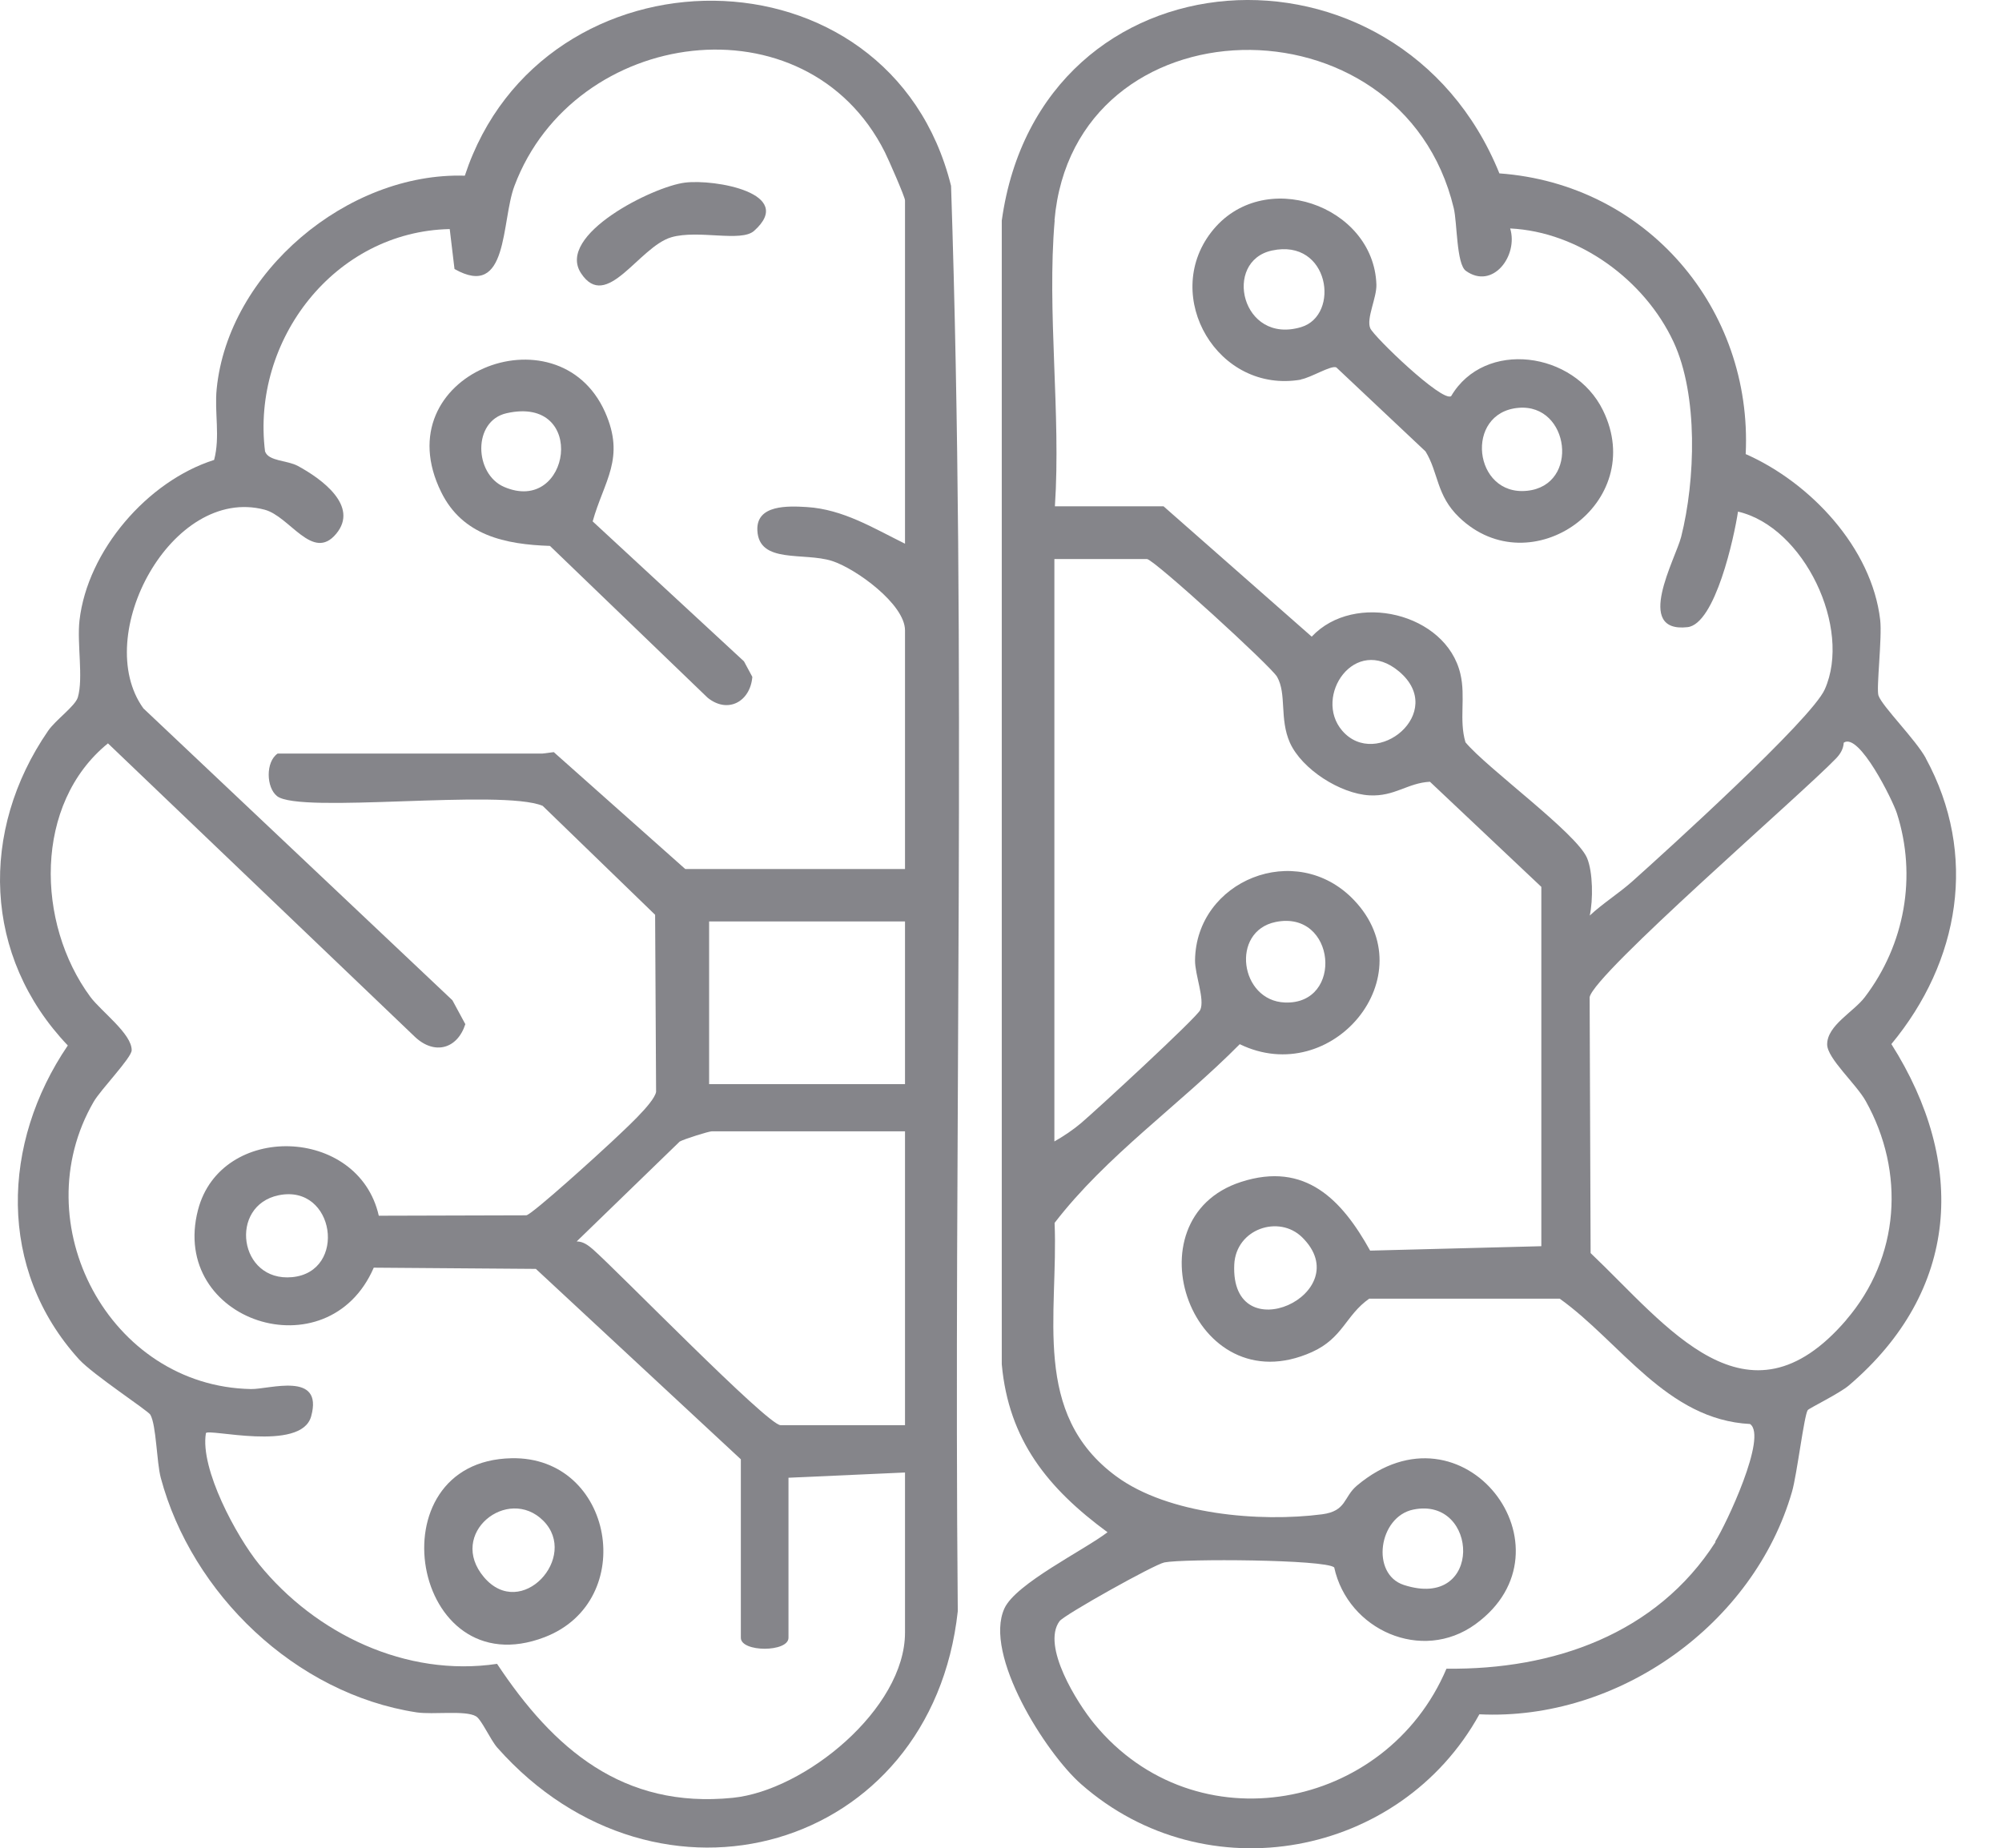 <?xml version="1.0" encoding="utf-8"?>
<svg xmlns="http://www.w3.org/2000/svg" fill="none" height="100%" overflow="visible" preserveAspectRatio="none" style="display: block;" viewBox="0 0 39 36" width="100%">
<g id="Frame">
<path d="M18.527 3.621C17.338 -1.164 10.558 -1.146 9.055 3.423C6.767 3.352 4.446 5.31 4.221 7.577C4.175 8.033 4.292 8.509 4.171 8.961C2.869 9.374 1.705 10.732 1.549 12.085C1.497 12.531 1.627 13.215 1.516 13.587C1.464 13.758 1.08 14.029 0.937 14.239C-0.402 16.184 -0.333 18.633 1.321 20.369C0.029 22.268 -0.055 24.728 1.54 26.485C1.811 26.782 2.886 27.486 2.929 27.563C3.046 27.771 3.05 28.481 3.132 28.793C3.736 31.05 5.753 33 8.114 33.362C8.439 33.411 9.067 33.317 9.273 33.439C9.382 33.504 9.554 33.899 9.688 34.05C12.82 37.585 18.147 36.073 18.658 31.392C18.574 22.139 18.835 12.852 18.527 3.619V3.621ZM17.63 27.767H15.206C14.953 27.767 12.029 24.759 11.546 24.337C11.456 24.26 11.359 24.187 11.234 24.187L13.241 22.241C13.323 22.194 13.805 22.042 13.865 22.042H17.63V27.767ZM17.63 21.122H13.814V17.953H17.63V21.122ZM17.63 10.593C17.015 10.29 16.426 9.924 15.72 9.879C15.354 9.857 14.727 9.828 14.754 10.337C14.787 10.99 15.658 10.754 16.208 10.929C16.674 11.078 17.63 11.774 17.63 12.281V16.931H13.349L10.788 14.654L10.565 14.682H5.408C5.173 14.843 5.184 15.342 5.397 15.511C5.845 15.863 9.762 15.364 10.571 15.7L12.762 17.823L12.781 21.274C12.737 21.502 12.121 22.048 11.91 22.251C11.688 22.461 10.376 23.654 10.254 23.678L7.379 23.686C6.985 21.938 4.301 21.863 3.857 23.574C3.294 25.746 6.389 26.759 7.281 24.698L10.439 24.722L14.432 28.432V31.909C14.432 32.194 15.36 32.194 15.36 31.909V28.791L17.63 28.689V31.807C17.63 33.293 15.682 34.884 14.276 35.027C12.132 35.244 10.782 34.074 9.683 32.417C7.911 32.682 6.145 31.831 5.046 30.476C4.605 29.932 3.894 28.618 4.011 27.924C4.03 27.818 5.866 28.3 6.061 27.596C6.307 26.709 5.243 27.071 4.888 27.063C2.128 27.01 0.45 23.835 1.826 21.464C1.961 21.23 2.561 20.611 2.565 20.464C2.573 20.145 1.968 19.703 1.76 19.422C0.702 17.988 0.655 15.661 2.103 14.483L8.088 20.206C8.466 20.558 8.909 20.438 9.065 19.954L8.813 19.488L2.793 13.801C1.774 12.386 3.348 9.456 5.153 9.93C5.646 10.058 6.091 10.952 6.549 10.4C7.001 9.857 6.258 9.325 5.804 9.079C5.59 8.963 5.231 8.99 5.163 8.794C4.894 6.629 6.517 4.51 8.761 4.463L8.854 5.241C9.911 5.841 9.759 4.321 10.022 3.621C11.185 0.529 15.705 -0.082 17.237 2.963C17.305 3.098 17.63 3.838 17.63 3.904V10.6V10.593ZM5.691 24.883C4.65 24.981 4.451 23.487 5.43 23.287C6.527 23.063 6.771 24.781 5.691 24.883Z" fill="#85858A" id="Vector"/>
<path d="M37.517 14.773C37.317 14.407 36.668 13.764 36.594 13.552C36.547 13.422 36.668 12.423 36.627 12.077C36.463 10.672 35.266 9.402 34.007 8.847C34.144 6.014 32.082 3.586 29.209 3.378C27.254 -1.452 20.261 -1.065 19.515 4.298V26.58C19.649 28.058 20.415 29 21.575 29.853C21.121 30.201 19.789 30.852 19.567 31.336C19.154 32.238 20.372 34.155 21.06 34.76C23.494 36.903 27.281 36.188 28.819 33.4C31.53 33.532 34.167 31.642 34.91 29.061C35.005 28.735 35.145 27.573 35.216 27.473C35.243 27.437 35.839 27.146 36.019 26.991C38.176 25.151 38.318 22.668 36.845 20.342C38.176 18.736 38.539 16.652 37.514 14.771L37.517 14.773ZM20.542 4.294C20.918 -0.025 27.309 -0.161 28.32 4.056C28.388 4.337 28.371 5.145 28.556 5.277C29.076 5.651 29.581 4.986 29.419 4.451C30.762 4.516 32.041 5.458 32.602 6.663C33.085 7.701 33.027 9.36 32.75 10.459C32.641 10.888 31.824 12.335 32.873 12.219C33.415 12.16 33.785 10.453 33.857 9.968C35.145 10.265 36.081 12.239 35.547 13.432C35.284 14.02 32.466 16.575 31.795 17.175C31.536 17.405 31.224 17.6 30.969 17.838C31.035 17.539 31.033 16.992 30.916 16.715C30.706 16.227 28.965 14.965 28.548 14.462C28.418 14.022 28.556 13.579 28.449 13.129C28.172 11.942 26.383 11.517 25.553 12.404L22.666 9.864H20.55C20.67 8.063 20.392 6.069 20.546 4.29L20.542 4.294ZM26.147 14.236C25.576 13.573 26.391 12.353 27.256 13.084C28.197 13.878 26.812 15.009 26.147 14.236ZM33.421 30.04C32.273 31.835 30.263 32.537 28.178 32.511C27.006 35.275 23.288 35.983 21.319 33.587C20.984 33.18 20.284 32.067 20.641 31.585C20.731 31.462 22.483 30.482 22.682 30.441C23.056 30.366 25.814 30.382 25.991 30.538C26.256 31.756 27.698 32.403 28.743 31.644C30.754 30.184 28.509 27.197 26.433 28.945C26.168 29.169 26.235 29.439 25.757 29.503C24.537 29.661 22.758 29.509 21.746 28.764C20.084 27.543 20.62 25.609 20.544 23.826C21.551 22.515 22.98 21.528 24.151 20.344C25.948 21.217 27.786 19.009 26.373 17.533C25.245 16.355 23.296 17.159 23.28 18.712C23.278 18.997 23.475 19.471 23.381 19.678C23.315 19.825 21.345 21.64 21.058 21.883C20.902 22.015 20.719 22.137 20.54 22.239V10.892H22.346C22.514 10.929 24.761 12.982 24.878 13.186C25.069 13.52 24.921 14.004 25.128 14.47C25.362 14.989 26.11 15.465 26.679 15.496C27.17 15.522 27.42 15.254 27.856 15.231L30.026 17.279V24.28L26.691 24.366C26.145 23.383 25.432 22.621 24.175 23.028C21.955 23.747 23.222 27.392 25.558 26.342C26.163 26.069 26.213 25.625 26.673 25.302H30.384C31.569 26.15 32.471 27.661 34.091 27.744C34.438 27.98 33.625 29.702 33.411 30.038L33.421 30.04ZM27.533 29.411C28.811 29.15 28.903 31.385 27.348 30.88C26.697 30.669 26.854 29.549 27.533 29.411ZM24.851 17.963C26.026 17.724 26.184 19.575 25.032 19.532C24.153 19.499 23.966 18.144 24.851 17.963ZM24.044 24.638C24.077 23.938 24.917 23.663 25.367 24.107C26.476 25.2 23.966 26.358 24.044 24.638ZM35.968 25.715C34.029 27.974 32.466 25.817 30.986 24.414L30.967 19.428C31.055 18.968 35.099 15.473 35.767 14.777C35.851 14.69 35.91 14.592 35.917 14.47C36.217 14.261 36.874 15.6 36.952 15.844C37.346 17.071 37.108 18.402 36.327 19.428C36.11 19.715 35.594 19.976 35.594 20.348C35.594 20.621 36.157 21.115 36.346 21.453C37.118 22.835 37.011 24.5 35.966 25.715H35.968Z" fill="#85858A" id="Vector_2"/>
<path d="M25.343 7.392C25.538 7.358 25.93 7.112 26.032 7.158L27.77 8.795C28.025 9.21 27.978 9.652 28.427 10.081C29.824 11.42 32.111 9.8 31.227 7.995C30.666 6.845 28.921 6.609 28.269 7.718C28.094 7.842 26.76 6.556 26.693 6.395C26.613 6.202 26.821 5.803 26.813 5.544C26.762 4 24.595 3.232 23.596 4.523C22.622 5.78 23.722 7.677 25.345 7.396L25.343 7.392ZM29.58 7.946C30.578 7.858 30.78 9.456 29.749 9.562C28.7 9.672 28.521 8.038 29.58 7.946ZM24.779 4.881C25.9 4.639 26.115 6.143 25.347 6.373C24.184 6.721 23.816 5.088 24.779 4.881Z" fill="#85858A" id="Vector_3"/>
<path d="M10.61 31.897C12.446 31.191 11.956 28.37 9.965 28.411C7.255 28.465 8.015 32.894 10.61 31.897ZM10.583 29.628C11.287 30.334 10.156 31.581 9.43 30.731C8.707 29.88 9.892 28.938 10.583 29.628Z" fill="#85858A" id="Vector_4"/>
<path d="M11.545 10.16C11.767 9.366 12.187 8.931 11.787 8.029C10.868 5.969 7.464 7.296 8.595 9.588C9.011 10.435 9.845 10.607 10.713 10.636L13.784 13.593C14.176 13.911 14.615 13.673 14.656 13.188L14.493 12.885L11.545 10.158V10.16ZM9.819 9.486C9.237 9.234 9.203 8.202 9.867 8.051C11.457 7.691 11.116 10.046 9.819 9.486Z" fill="#85858A" id="Vector_5"/>
<path d="M13.344 3.558C12.724 3.633 10.827 4.577 11.319 5.324C11.817 6.081 12.444 4.807 13.08 4.622C13.603 4.471 14.438 4.724 14.69 4.498C15.514 3.763 13.92 3.486 13.344 3.558Z" fill="#85858A" id="Vector_6"/>
</g>
</svg>
